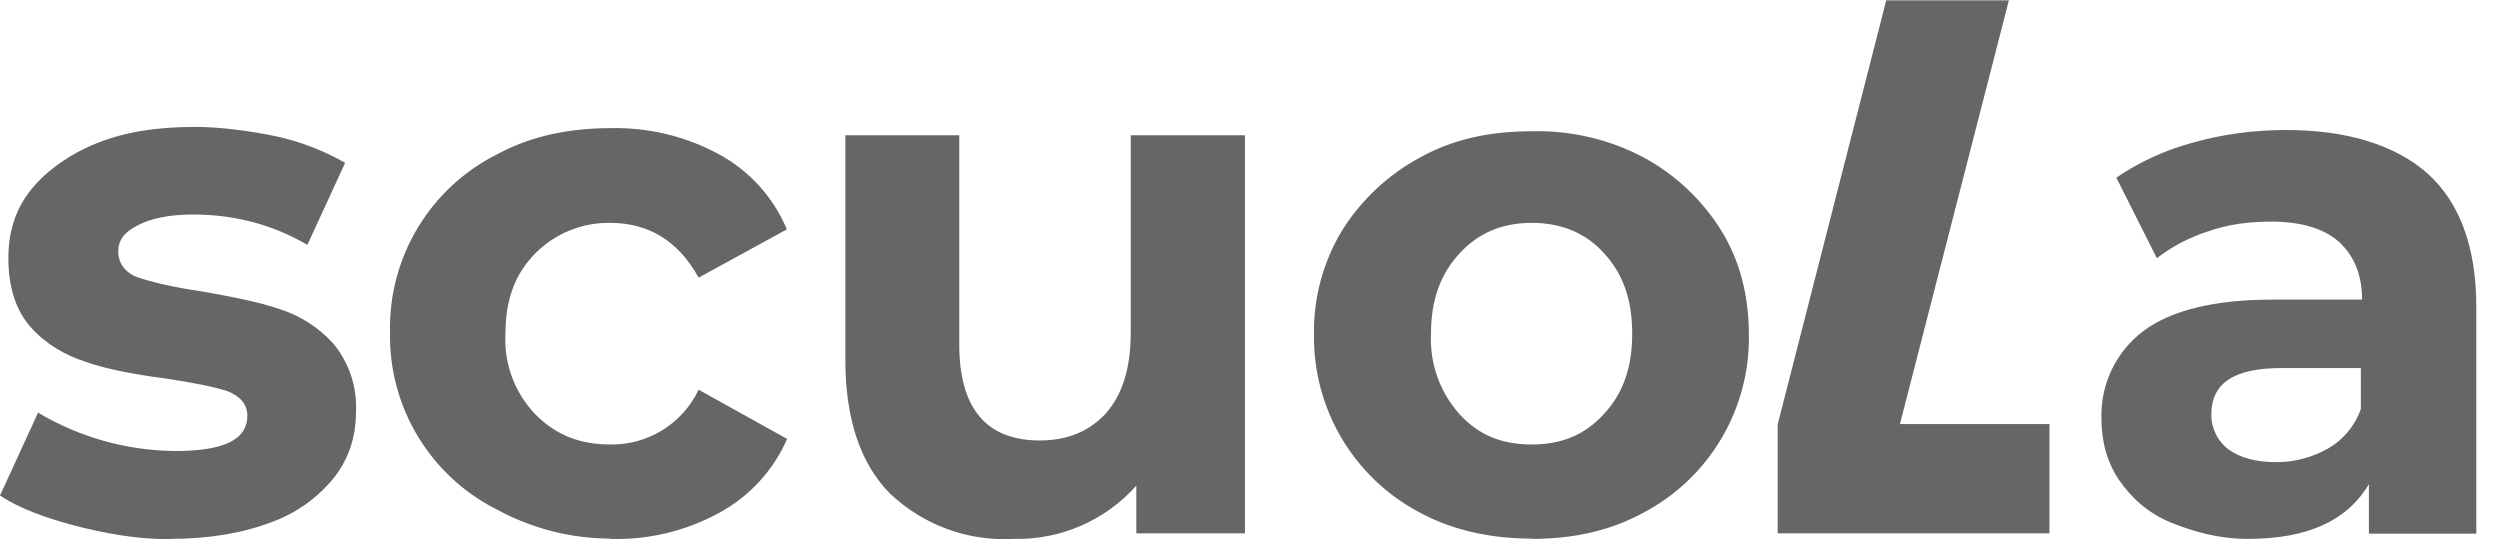 <svg xmlns="http://www.w3.org/2000/svg" xmlns:xlink="http://www.w3.org/1999/xlink" width="102px" height="22px" viewBox="0 0 102 22"><title>Scuola_Logo_OnlyTop (1)</title><g id="Pages" stroke="none" stroke-width="1" fill="none" fill-rule="evenodd" opacity="0.6"><g id="Home-1---Trucking-and-Road-Transport-V1" transform="translate(-291, -7279)" fill="#000000"><g id="Group-45" transform="translate(0, 7170)"><g id="Group-27" transform="translate(79, 109)"><g id="Group-24" transform="translate(1, 0)"><g id="Scuola_Logo_OnlyTop-(1)" transform="translate(211, 0)"><path d="M6.921,21.987 C8.487,21.987 9.876,21.76 11.038,21.318 C12.06,20.958 12.961,20.319 13.639,19.474 C14.246,18.691 14.524,17.807 14.524,16.797 C14.574,15.782 14.24,14.786 13.589,14.006 C13.002,13.363 12.258,12.884 11.429,12.617 C10.596,12.326 9.485,12.111 8.209,11.884 C7.047,11.72 6.15,11.493 5.658,11.328 C5.153,11.164 4.824,10.773 4.824,10.268 C4.824,9.813 5.052,9.485 5.595,9.207 C6.1,8.929 6.87,8.752 7.868,8.752 C9.535,8.752 11.088,9.144 12.541,9.99 L14.082,6.643 C13.214,6.148 12.278,5.786 11.303,5.569 C10.204,5.342 9.03,5.178 7.931,5.178 C6.378,5.178 5.052,5.393 3.94,5.847 C2.829,6.289 1.831,7.009 1.225,7.792 C0.606,8.575 0.341,9.522 0.341,10.533 C0.341,11.758 0.669,12.705 1.276,13.374 C1.882,14.044 2.665,14.498 3.498,14.763 C4.319,15.054 5.431,15.269 6.769,15.445 C7.868,15.61 8.701,15.774 9.257,15.951 C9.813,16.165 10.091,16.506 10.091,16.961 C10.091,17.959 9.093,18.401 7.148,18.401 C5.177,18.384 3.246,17.844 1.553,16.835 L0,20.219 C0.77,20.724 1.768,21.103 3.044,21.444 C4.319,21.773 5.595,22 6.933,22 L6.921,21.987 Z M24.892,21.987 C26.442,22.036 27.976,21.669 29.338,20.927 C30.574,20.258 31.552,19.195 32.116,17.908 L28.504,15.9 C27.844,17.29 26.431,18.165 24.892,18.135 C23.68,18.135 22.682,17.757 21.848,16.91 C20.999,16.03 20.555,14.836 20.623,13.614 C20.623,12.225 21.015,11.164 21.848,10.331 C22.653,9.522 23.752,9.076 24.892,9.093 C26.445,9.093 27.67,9.813 28.504,11.328 L32.103,9.358 C31.556,8.047 30.575,6.964 29.325,6.289 C27.969,5.556 26.445,5.191 24.905,5.228 C23.175,5.228 21.621,5.569 20.295,6.289 C17.552,7.658 15.845,10.486 15.913,13.551 C15.85,16.611 17.556,19.434 20.295,20.8 C21.707,21.565 23.286,21.969 24.892,21.975 L24.892,21.987 Z M41.373,21.987 C43.274,22.029 45.097,21.235 46.362,19.815 L46.362,21.76 L50.794,21.76 L50.794,5.519 L46.134,5.519 L46.134,13.564 C46.134,15.016 45.806,16.064 45.137,16.847 C44.467,17.58 43.583,17.971 42.421,17.971 C40.262,17.971 39.138,16.683 39.138,14.056 L39.138,5.519 L34.49,5.519 L34.49,14.675 C34.49,17.075 35.096,18.918 36.321,20.144 C37.679,21.429 39.507,22.097 41.373,21.987 L41.373,21.987 Z M62.489,21.987 C64.219,21.987 65.71,21.646 67.036,20.927 C69.731,19.515 71.401,16.707 71.355,13.665 C71.355,12.048 70.976,10.596 70.206,9.371 C69.425,8.13 68.338,7.112 67.048,6.416 C65.648,5.68 64.083,5.315 62.502,5.355 C60.772,5.355 59.281,5.683 57.955,6.416 C56.663,7.107 55.571,8.121 54.785,9.358 C53.991,10.648 53.584,12.138 53.611,13.652 C53.57,16.692 55.239,19.498 57.93,20.914 C59.269,21.634 60.822,21.975 62.476,21.975 L62.489,21.987 Z M62.489,18.135 C61.277,18.135 60.342,17.757 59.559,16.91 C58.747,16.01 58.325,14.825 58.385,13.614 C58.385,12.225 58.776,11.164 59.559,10.331 C60.33,9.485 61.327,9.093 62.489,9.093 C63.664,9.093 64.661,9.472 65.432,10.318 C66.215,11.164 66.594,12.212 66.594,13.614 C66.594,15.003 66.215,16.064 65.432,16.898 C64.661,17.744 63.714,18.135 62.489,18.135 L62.489,18.135 Z M91.713,21.987 C94.113,21.987 95.754,21.268 96.651,19.752 L96.651,21.773 L101.033,21.773 L101.033,12.503 C101.033,10.103 100.364,8.259 99.038,7.072 C97.712,5.91 95.754,5.304 93.266,5.304 C92.003,5.304 90.715,5.468 89.503,5.809 C88.278,6.138 87.23,6.643 86.346,7.249 L88,10.533 C88.634,10.046 89.347,9.675 90.109,9.434 C90.943,9.144 91.776,9.042 92.66,9.042 C93.885,9.042 94.82,9.32 95.439,9.876 C96.045,10.432 96.373,11.215 96.373,12.225 L92.673,12.225 C90.349,12.225 88.568,12.667 87.457,13.501 C86.336,14.34 85.695,15.674 85.739,17.075 C85.739,18.022 85.967,18.855 86.459,19.588 C86.964,20.308 87.621,20.927 88.568,21.318 C89.515,21.697 90.513,21.987 91.726,21.987 L91.713,21.987 Z M92.887,18.855 C92.054,18.855 91.435,18.691 90.943,18.35 C90.485,18.014 90.218,17.478 90.223,16.91 C90.223,15.622 91.157,15.016 93.102,15.016 L96.323,15.016 L96.323,16.683 C96.086,17.366 95.611,17.94 94.984,18.3 C94.378,18.641 93.658,18.855 92.887,18.855 L92.887,18.855 Z M76.975,0.013 L81.963,0.013 L77.518,17.302 L83.618,17.302 L83.618,21.76 L72.529,21.76 L72.529,17.315 L76.962,0 L76.975,0.013 Z" id="Shape"></path></g></g></g></g></g></g></svg>